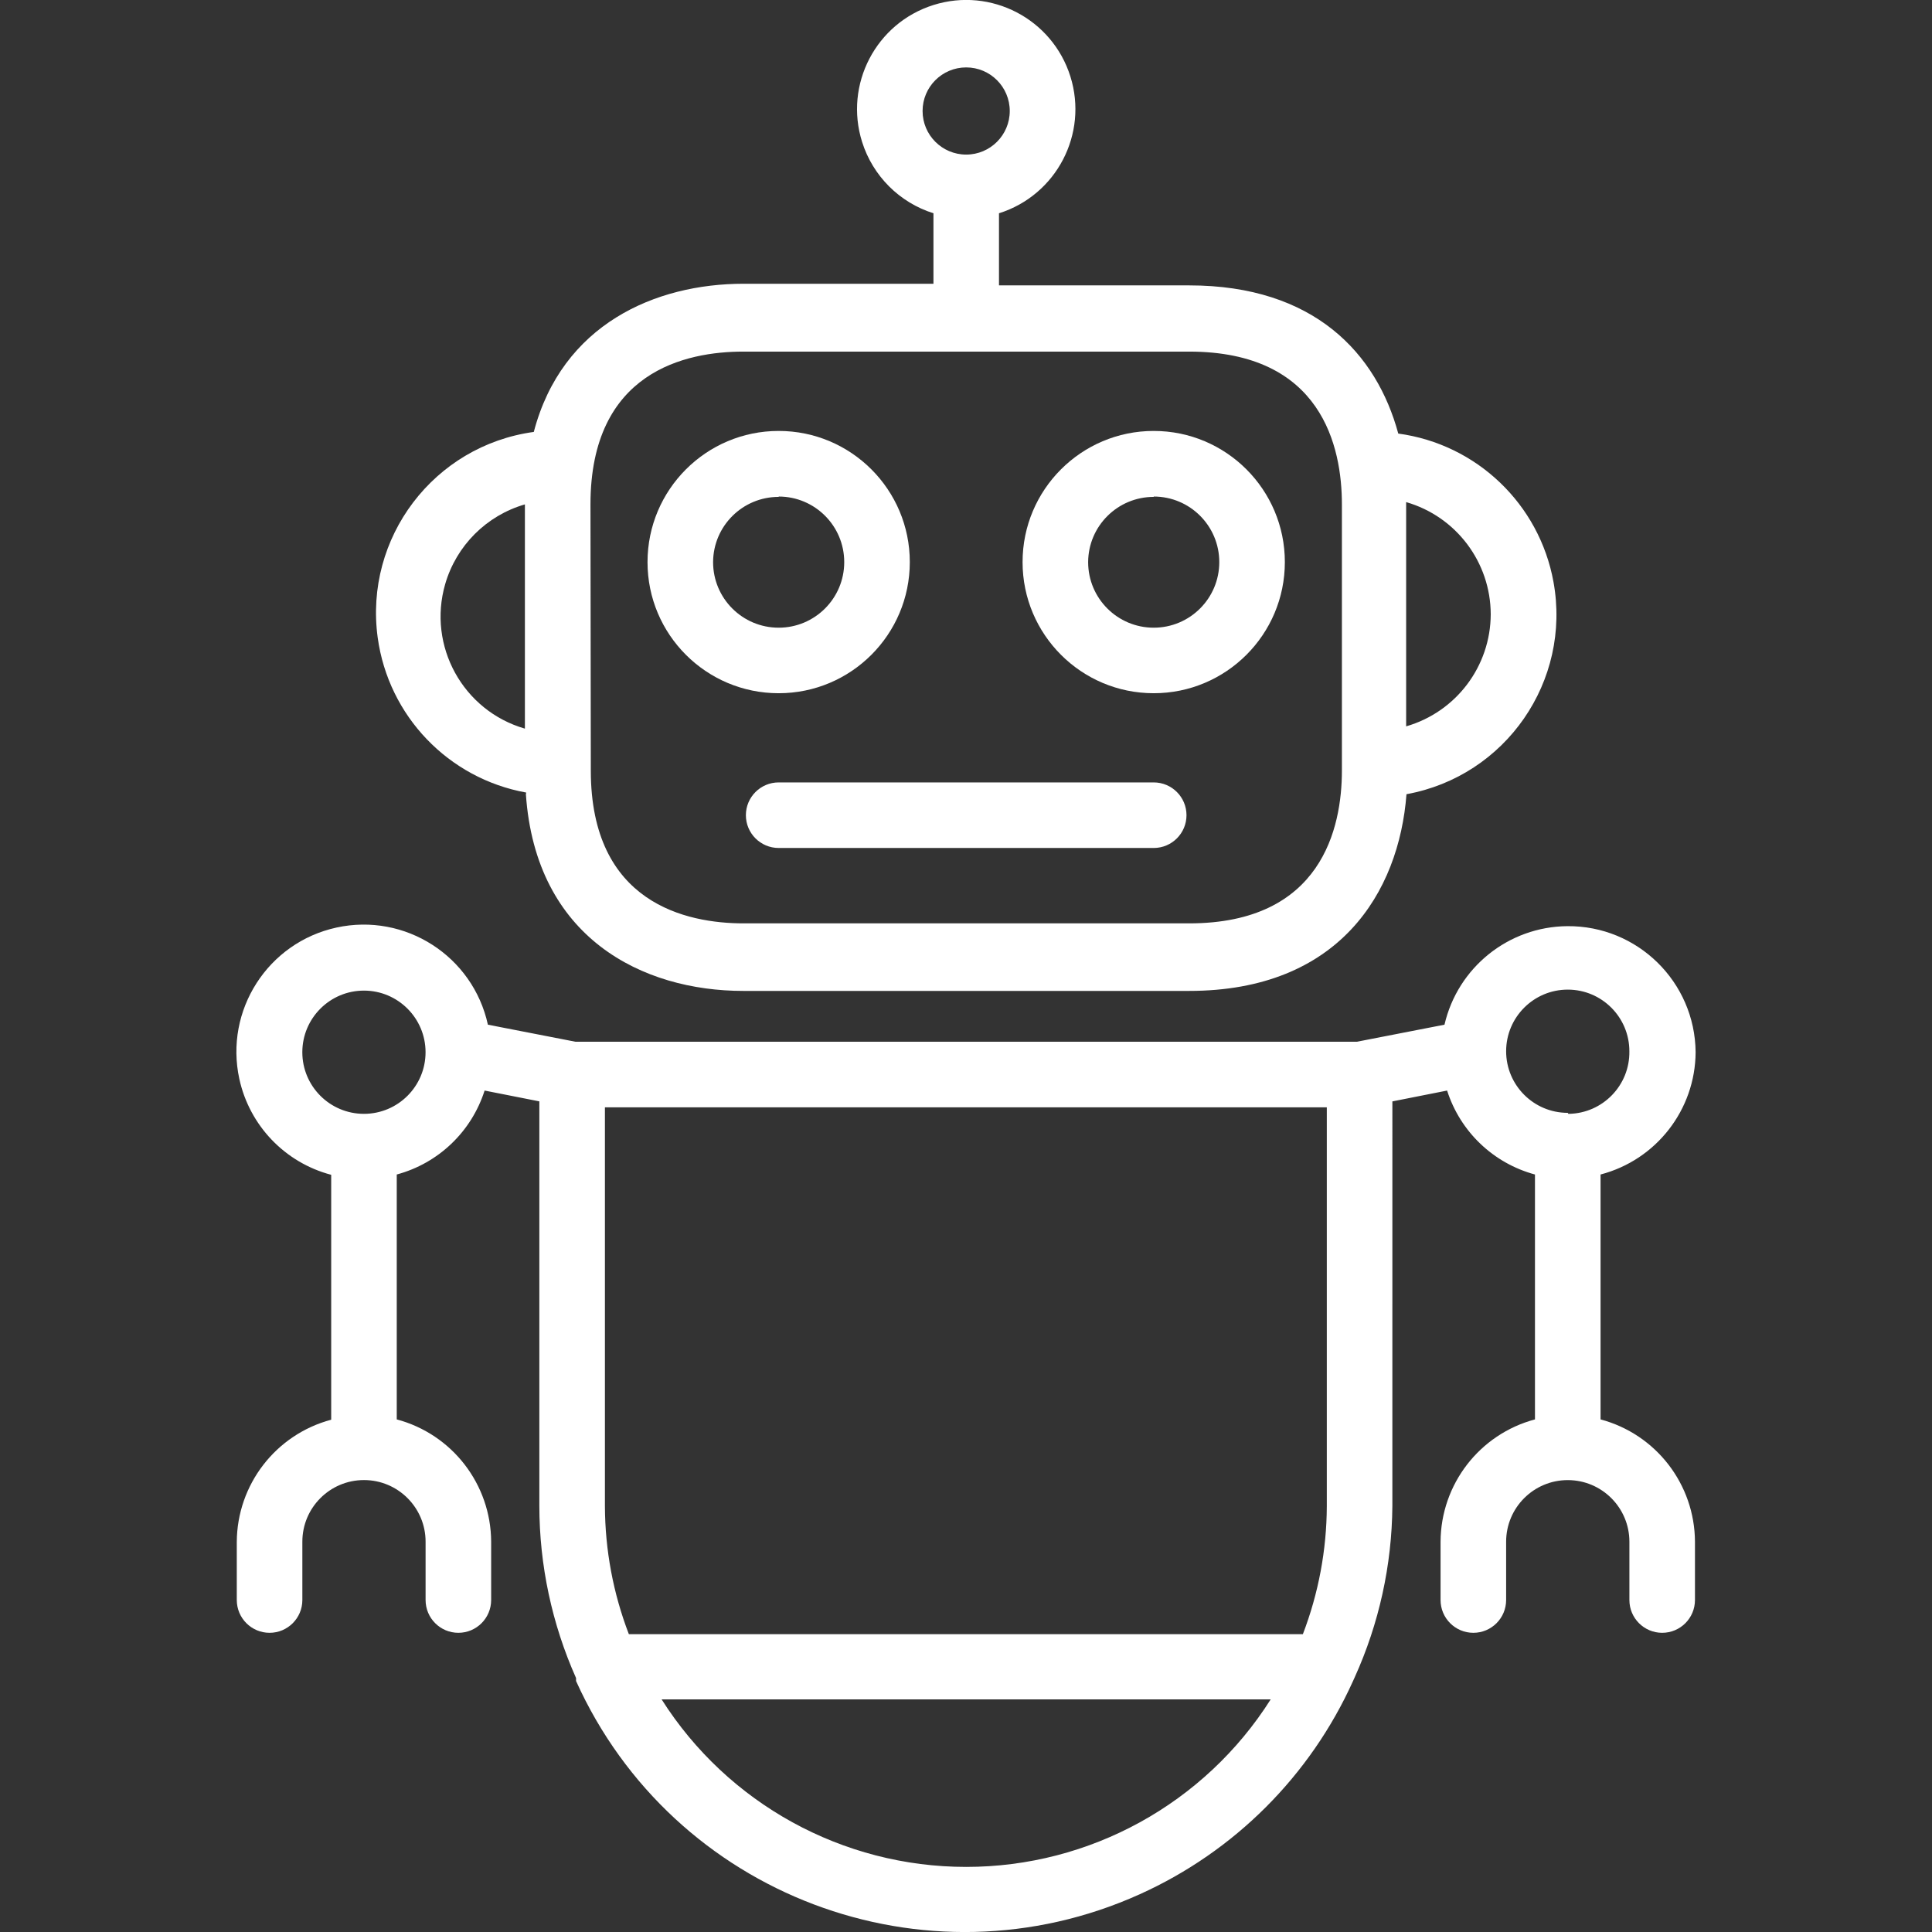 <?xml version="1.0" encoding="utf-8"?>
<!-- Generator: Adobe Illustrator 18.0.0, SVG Export Plug-In . SVG Version: 6.00 Build 0)  -->
<!DOCTYPE svg PUBLIC "-//W3C//DTD SVG 1.1//EN" "http://www.w3.org/Graphics/SVG/1.1/DTD/svg11.dtd">
<svg version="1.1" id="Layer_1" xmlns="http://www.w3.org/2000/svg" xmlns:xlink="http://www.w3.org/1999/xlink" x="0px" y="0px"
	 viewBox="0 0 56.69 56.69" enable-background="new 0 0 56.69 56.69" xml:space="preserve">
<rect x="0" y="0" width="56.69" height="56.69" fill="#333333" stroke="none"/>
<g>
	<path fill="#ffffff" d="M22.848,20.341c2.125,0,3.848-1.723,3.848-3.848s-1.723-3.848-3.848-3.848S19,14.368,19,16.494
		S20.723,20.341,22.848,20.341z M22.848,14.57c1.063,0,1.924,0.861,1.924,1.924s-0.861,1.924-1.924,1.924
		c-1.063,0-1.924-0.861-1.924-1.924c0.005-1.059,0.865-1.914,1.924-1.914V14.57z"/>
	<path fill="#ffffff" d="M33.853,20.341c2.125,0,3.848-1.723,3.848-3.848s-1.723-3.848-3.848-3.848s-3.848,1.723-3.848,3.848
		S31.728,20.341,33.853,20.341z M33.853,14.57c1.063,0,1.924,0.861,1.924,1.924s-0.861,1.924-1.924,1.924
		c-1.063,0-1.924-0.861-1.924-1.924c0.005-1.059,0.865-1.914,1.924-1.914V14.57z"/>
	<path fill="#ffffff" d="M15.431,23.304c0.289,4.223,3.425,5.772,6.378,5.772h13.083c4.396,0,6.157-2.886,6.378-5.772
		c2.912-0.529,4.843-3.318,4.313-6.23c-0.415-2.284-2.254-4.041-4.554-4.352c-0.635-2.347-2.463-4.348-6.137-4.348h-5.579V6.258
		c1.687-0.531,2.625-2.33,2.094-4.017s-2.33-2.625-4.017-2.094c-1.687,0.531-2.625,2.33-2.094,4.017
		c0.314,0.998,1.096,1.779,2.094,2.094v2.068h-5.57c-2.597,0-5.329,1.193-6.157,4.348c-2.932,0.402-4.982,3.105-4.58,6.037
		c0.316,2.299,2.075,4.133,4.358,4.545L15.431,23.304z M43.742,18.023c-0.004,1.526-1.015,2.867-2.482,3.29v-6.58
		C42.726,15.156,43.738,16.497,43.742,18.023z M27.071,3.257c0-0.707,0.573-1.279,1.279-1.279c0.707,0,1.279,0.573,1.279,1.279
		c0,0.707-0.573,1.279-1.279,1.279l0,0C27.644,4.536,27.071,3.963,27.071,3.257z M17.326,14.8c0-3.906,2.809-4.483,4.483-4.483
		h13.083c3.906,0,4.483,2.809,4.483,4.483v7.811c0,1.674-0.587,4.483-4.483,4.483H21.819c-1.674,0-4.483-0.587-4.483-4.483
		L17.326,14.8z M15.402,14.8v6.58c-1.817-0.525-2.864-2.424-2.339-4.241C13.39,16.01,14.273,15.127,15.402,14.8z"/>
	<path fill="#ffffff" d="M33.853,22.958H22.848c-0.531,0-0.962,0.431-0.962,0.962s0.431,0.962,0.962,0.962h11.005
		c0.531,0,0.962-0.431,0.962-0.962S34.384,22.958,33.853,22.958z"/>
	<path fill="#ffffff" d="M49.754,30.875c-0.018-2.061-1.704-3.717-3.766-3.699c-1.725,0.015-3.214,1.211-3.603,2.891l-2.568,0.5
		H16.884l-2.568-0.5c-0.44-2.014-2.429-3.29-4.443-2.85s-3.29,2.429-2.85,4.443c0.299,1.369,1.34,2.455,2.695,2.812v7.186
		c-1.627,0.434-2.762,1.904-2.77,3.588v1.703c0,0.531,0.431,0.962,0.962,0.962s0.962-0.431,0.962-0.962v-1.712
		c0-0.999,0.81-1.808,1.808-1.808s1.808,0.81,1.808,1.808l0,0v1.712c0,0.531,0.431,0.962,0.962,0.962s0.962-0.431,0.962-0.962
		v-1.712c-0.008-1.684-1.143-3.154-2.77-3.588v-7.186c1.222-0.329,2.193-1.257,2.578-2.463l1.606,0.317v11.871
		c0.002,1.74,0.369,3.461,1.077,5.05v0.087c2.84,6.296,10.246,9.097,16.542,6.257c2.778-1.253,5.003-3.478,6.257-6.257l0.048-0.106
		c0.716-1.581,1.093-3.295,1.106-5.031V32.318L42.462,32c0.385,1.206,1.356,2.133,2.578,2.463v7.186
		c-1.627,0.434-2.762,1.904-2.77,3.588v1.712c0,0.531,0.431,0.962,0.962,0.962s0.962-0.431,0.962-0.962v-1.712
		c0.001-0.999,0.811-1.808,1.81-1.807c0.997,0.001,1.806,0.809,1.807,1.807v1.712c0,0.531,0.431,0.962,0.962,0.962
		s0.962-0.431,0.962-0.962v-1.712c-0.008-1.684-1.143-3.154-2.77-3.588v-7.186C48.599,34.036,49.744,32.564,49.754,30.875
		L49.754,30.875z M10.679,32.683c-0.999,0-1.808-0.81-1.808-1.808s0.81-1.808,1.808-1.808s1.808,0.81,1.808,1.808
		S11.678,32.683,10.679,32.683L10.679,32.683z M28.35,54.78c-3.624,0-6.996-1.855-8.937-4.916h17.873
		C35.347,52.925,31.975,54.78,28.35,54.78z M38.932,44.198c-0.005,1.283-0.243,2.554-0.702,3.752H18.452
		c-0.46-1.198-0.697-2.469-0.702-3.752V32.491h21.182V44.198z M46.002,32.654c-0.999,0-1.808-0.81-1.808-1.808
		s0.81-1.808,1.808-1.808c0.999,0,1.808,0.81,1.808,1.808c0.016,0.999-0.781,1.821-1.779,1.837c-0.003,0-0.007,0-0.01,0
		L46.002,32.654z"/>
</g>
</svg>
